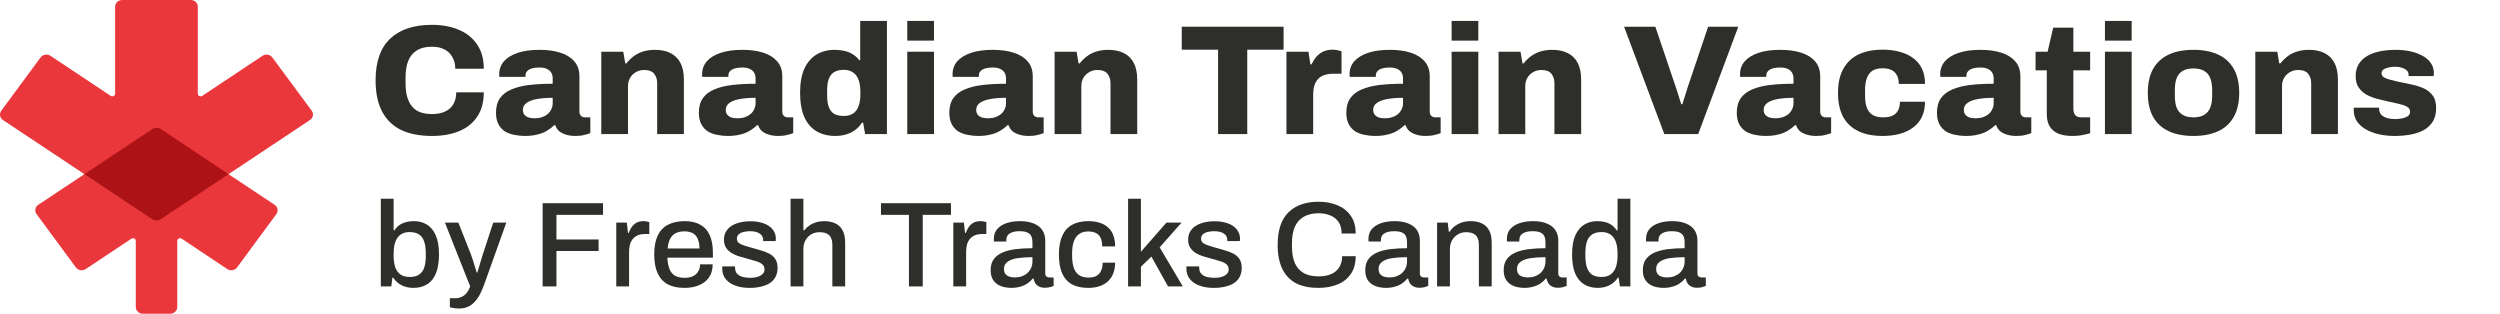       <svg
         width="255"
         height="32"
         viewBox="0 0 255 32"
         fill="none"
         xmlns="http://www.w3.org/2000/svg"
      >
         <path
            d="M17.882 10.835L8.588 14.987V20.05L15.963 24L23.338 17.822L17.882 10.835Z"
            fill="#AC1216"
         />
         <path
            d="M15.555 22.371L8.611 17.764L3.906 20.889C3.828 20.941 3.762 21.006 3.711 21.081C3.66 21.157 3.626 21.241 3.609 21.33C3.593 21.418 3.595 21.509 3.616 21.596C3.637 21.684 3.675 21.766 3.73 21.84L7.741 27.277C7.851 27.425 8.018 27.525 8.205 27.556C8.393 27.588 8.586 27.547 8.742 27.444L13.398 24.349C13.441 24.319 13.492 24.302 13.544 24.298C13.597 24.294 13.65 24.305 13.697 24.328C13.743 24.351 13.783 24.386 13.809 24.429C13.836 24.472 13.85 24.521 13.85 24.571V31.315C13.85 31.496 13.926 31.671 14.061 31.799C14.196 31.927 14.38 32 14.571 32H17.36C17.551 32 17.735 31.927 17.87 31.799C18.006 31.671 18.082 31.496 18.082 31.315V24.567C18.082 24.517 18.097 24.469 18.125 24.427C18.152 24.385 18.191 24.351 18.237 24.328C18.283 24.305 18.335 24.294 18.387 24.297C18.439 24.3 18.49 24.317 18.533 24.344L23.18 27.444C23.336 27.547 23.529 27.588 23.717 27.556C23.905 27.525 24.072 27.425 24.182 27.277L28.188 21.84C28.297 21.691 28.339 21.508 28.306 21.33C28.273 21.152 28.168 20.994 28.012 20.889L23.306 17.764L16.372 22.371C16.252 22.45 16.109 22.492 15.963 22.492C15.817 22.492 15.675 22.45 15.555 22.371Z"
            fill="#EA373C"
         />
         <path
            d="M31.797 11.295L27.777 5.857C27.668 5.71 27.502 5.609 27.315 5.578C27.128 5.547 26.936 5.587 26.78 5.69L20.626 9.779C20.583 9.807 20.533 9.823 20.481 9.826C20.429 9.829 20.377 9.818 20.331 9.796C20.284 9.773 20.245 9.738 20.218 9.696C20.191 9.654 20.176 9.606 20.175 9.556V0.681C20.175 0.591 20.157 0.503 20.12 0.42C20.084 0.338 20.032 0.263 19.965 0.199C19.898 0.136 19.819 0.086 19.732 0.052C19.645 0.018 19.552 1.30851e-10 19.458 1.30851e-10H12.464C12.274 -3.53399e-06 12.091 0.072 11.956 0.199C11.82 0.327 11.744 0.5 11.743 0.681V9.552C11.743 9.602 11.728 9.651 11.701 9.694C11.674 9.736 11.635 9.771 11.589 9.795C11.543 9.818 11.49 9.829 11.438 9.826C11.386 9.823 11.335 9.807 11.291 9.779L5.142 5.69C4.985 5.587 4.792 5.547 4.605 5.578C4.417 5.609 4.25 5.71 4.14 5.857L0.129 11.295C0.02 11.443 -0.022 11.626 0.011 11.804C0.044 11.982 0.15 12.141 0.305 12.245L8.611 17.764L15.555 13.153C15.676 13.073 15.82 13.031 15.968 13.031C16.115 13.031 16.259 13.073 16.381 13.153L23.311 17.764L31.613 12.245C31.691 12.194 31.758 12.13 31.809 12.054C31.861 11.979 31.896 11.895 31.914 11.806C31.931 11.718 31.929 11.627 31.909 11.54C31.89 11.452 31.852 11.368 31.797 11.295Z"
            fill="#EA373C"
         />
         <path
            d="M44.061 13.867C42.831 13.867 41.784 13.665 40.92 13.261C40.067 12.847 39.419 12.22 38.975 11.38C38.532 10.541 38.311 9.478 38.311 8.192C38.311 6.3 38.804 4.886 39.79 3.951C40.787 3.005 42.211 2.532 44.061 2.532C45.091 2.532 46.005 2.702 46.803 3.042C47.601 3.372 48.221 3.871 48.665 4.541C49.119 5.2 49.346 6.024 49.346 7.012H46.438C46.438 6.544 46.338 6.146 46.138 5.816C45.95 5.476 45.679 5.216 45.324 5.035C44.981 4.855 44.56 4.764 44.061 4.764C43.441 4.764 42.931 4.886 42.532 5.131C42.133 5.375 41.84 5.726 41.651 6.183C41.463 6.64 41.369 7.193 41.369 7.841V8.558C41.369 9.207 41.463 9.765 41.651 10.232C41.84 10.689 42.128 11.04 42.515 11.284C42.914 11.518 43.424 11.635 44.044 11.635C44.576 11.635 45.025 11.55 45.391 11.38C45.767 11.21 46.05 10.96 46.238 10.631C46.438 10.291 46.537 9.887 46.537 9.419H49.346C49.346 10.408 49.124 11.231 48.681 11.89C48.249 12.549 47.634 13.043 46.836 13.373C46.05 13.702 45.125 13.867 44.061 13.867Z"
            fill="#2E2E2B"
         />
         <path
            d="M53.533 13.867C53.168 13.867 52.808 13.83 52.453 13.755C52.109 13.692 51.794 13.575 51.506 13.405C51.229 13.224 51.007 12.98 50.841 12.671C50.675 12.363 50.592 11.975 50.592 11.508C50.592 10.902 50.725 10.408 50.99 10.025C51.256 9.642 51.639 9.345 52.137 9.132C52.647 8.909 53.256 8.755 53.965 8.67C54.685 8.585 55.489 8.542 56.375 8.542V8.016C56.375 7.772 56.325 7.57 56.226 7.411C56.126 7.241 55.976 7.113 55.777 7.028C55.589 6.932 55.334 6.885 55.012 6.885C54.724 6.885 54.469 6.916 54.248 6.98C54.037 7.044 53.877 7.14 53.766 7.267C53.655 7.384 53.6 7.528 53.6 7.698V7.841H50.941C50.93 7.788 50.924 7.745 50.924 7.713C50.924 7.671 50.924 7.618 50.924 7.554C50.924 7.055 51.085 6.619 51.406 6.247C51.738 5.875 52.209 5.588 52.819 5.386C53.428 5.184 54.165 5.083 55.029 5.083C55.838 5.083 56.541 5.179 57.14 5.37C57.749 5.561 58.225 5.854 58.569 6.247C58.923 6.64 59.101 7.156 59.101 7.793V11.38C59.101 11.561 59.151 11.704 59.25 11.811C59.361 11.917 59.494 11.97 59.649 11.97H60.214V13.58C60.092 13.633 59.898 13.692 59.633 13.755C59.378 13.83 59.068 13.867 58.702 13.867C58.325 13.867 57.993 13.819 57.705 13.724C57.428 13.639 57.195 13.516 57.007 13.357C56.829 13.187 56.708 12.99 56.641 12.767H56.525C56.314 12.98 56.065 13.171 55.777 13.341C55.5 13.511 55.173 13.639 54.796 13.724C54.431 13.819 54.01 13.867 53.533 13.867ZM54.547 12.066C54.813 12.066 55.057 12.028 55.278 11.954C55.5 11.88 55.688 11.779 55.843 11.651C56.01 11.513 56.137 11.348 56.226 11.157C56.325 10.966 56.375 10.758 56.375 10.535V9.977C55.744 9.977 55.201 10.02 54.746 10.105C54.292 10.19 53.943 10.323 53.7 10.503C53.456 10.684 53.334 10.912 53.334 11.189C53.334 11.391 53.384 11.561 53.483 11.699C53.594 11.826 53.738 11.922 53.916 11.986C54.093 12.039 54.303 12.066 54.547 12.066Z"
            fill="#2E2E2B"
         />
         <path
            d="M61.331 13.676V5.274H63.575L63.774 6.47H63.891C64.112 6.183 64.367 5.933 64.655 5.721C64.943 5.508 65.27 5.349 65.636 5.242C66.001 5.136 66.389 5.083 66.799 5.083C67.431 5.083 67.962 5.195 68.394 5.418C68.838 5.641 69.176 5.976 69.408 6.422C69.641 6.869 69.757 7.437 69.757 8.128V13.676H67.032V8.495C67.032 8.261 66.999 8.064 66.932 7.905C66.877 7.735 66.793 7.591 66.683 7.474C66.572 7.357 66.433 7.272 66.267 7.219C66.101 7.166 65.913 7.14 65.702 7.14C65.381 7.14 65.098 7.214 64.855 7.363C64.611 7.501 64.417 7.692 64.273 7.937C64.129 8.171 64.057 8.447 64.057 8.766V13.676H61.331Z"
            fill="#2E2E2B"
         />
         <path
            d="M74.226 13.867C73.861 13.867 73.501 13.83 73.146 13.755C72.803 13.692 72.487 13.575 72.199 13.405C71.922 13.224 71.7 12.98 71.534 12.671C71.368 12.363 71.285 11.975 71.285 11.508C71.285 10.902 71.418 10.408 71.684 10.025C71.95 9.642 72.332 9.345 72.83 9.132C73.34 8.909 73.949 8.755 74.659 8.67C75.379 8.585 76.182 8.542 77.068 8.542V8.016C77.068 7.772 77.018 7.57 76.919 7.411C76.819 7.241 76.669 7.113 76.47 7.028C76.282 6.932 76.027 6.885 75.706 6.885C75.417 6.885 75.163 6.916 74.941 6.98C74.731 7.044 74.57 7.14 74.459 7.267C74.348 7.384 74.293 7.528 74.293 7.698V7.841H71.634C71.623 7.788 71.617 7.745 71.617 7.713C71.617 7.671 71.617 7.618 71.617 7.554C71.617 7.055 71.778 6.619 72.099 6.247C72.431 5.875 72.902 5.588 73.512 5.386C74.121 5.184 74.858 5.083 75.722 5.083C76.531 5.083 77.234 5.179 77.833 5.37C78.442 5.561 78.919 5.854 79.262 6.247C79.617 6.64 79.794 7.156 79.794 7.793V11.38C79.794 11.561 79.844 11.704 79.944 11.811C80.054 11.917 80.187 11.97 80.342 11.97H80.907V13.58C80.785 13.633 80.592 13.692 80.326 13.755C80.071 13.83 79.761 13.867 79.395 13.867C79.018 13.867 78.686 13.819 78.398 13.724C78.121 13.639 77.888 13.516 77.7 13.357C77.523 13.187 77.401 12.99 77.334 12.767H77.218C77.007 12.98 76.758 13.171 76.47 13.341C76.193 13.511 75.866 13.639 75.489 13.724C75.124 13.819 74.703 13.867 74.226 13.867ZM75.24 12.066C75.506 12.066 75.75 12.028 75.971 11.954C76.193 11.88 76.381 11.779 76.537 11.651C76.703 11.513 76.83 11.348 76.919 11.157C77.018 10.966 77.068 10.758 77.068 10.535V9.977C76.437 9.977 75.894 10.02 75.44 10.105C74.985 10.19 74.636 10.323 74.393 10.503C74.149 10.684 74.027 10.912 74.027 11.189C74.027 11.391 74.077 11.561 74.177 11.699C74.287 11.826 74.431 11.922 74.609 11.986C74.786 12.039 74.996 12.066 75.24 12.066Z"
            fill="#2E2E2B"
         />
         <path
            d="M85.215 13.867C84.473 13.867 83.83 13.708 83.287 13.389C82.745 13.07 82.329 12.586 82.041 11.938C81.753 11.29 81.609 10.461 81.609 9.451C81.609 8.463 81.753 7.65 82.041 7.012C82.34 6.364 82.756 5.88 83.287 5.561C83.819 5.242 84.445 5.083 85.165 5.083C85.509 5.083 85.836 5.12 86.146 5.195C86.467 5.269 86.75 5.386 86.994 5.545C87.248 5.705 87.465 5.901 87.642 6.135H87.742V2.134H90.467V13.676H88.24L88.041 12.512H87.924C87.625 12.969 87.243 13.309 86.778 13.532C86.312 13.755 85.791 13.867 85.215 13.867ZM86.063 11.826C86.462 11.826 86.783 11.742 87.027 11.572C87.282 11.391 87.465 11.141 87.575 10.822C87.697 10.493 87.758 10.11 87.758 9.674V9.292C87.758 8.973 87.725 8.681 87.658 8.415C87.592 8.149 87.492 7.921 87.359 7.729C87.226 7.538 87.049 7.389 86.827 7.283C86.617 7.177 86.362 7.124 86.063 7.124C85.653 7.124 85.321 7.203 85.066 7.363C84.822 7.522 84.645 7.756 84.534 8.064C84.423 8.372 84.368 8.755 84.368 9.212V9.77C84.368 10.216 84.423 10.594 84.534 10.902C84.645 11.21 84.822 11.444 85.066 11.603C85.321 11.752 85.653 11.826 86.063 11.826Z"
            fill="#2E2E2B"
         />
         <path
            d="M92.541 4.142V2.134H95.267V4.142H92.541ZM92.541 13.676V5.274H95.267V13.676H92.541Z"
            fill="#2E2E2B"
         />
         <path
            d="M99.772 13.867C99.407 13.867 99.046 13.83 98.692 13.755C98.349 13.692 98.033 13.575 97.745 13.405C97.468 13.224 97.246 12.98 97.08 12.671C96.914 12.363 96.831 11.975 96.831 11.508C96.831 10.902 96.963 10.408 97.23 10.025C97.495 9.642 97.878 9.345 98.376 9.132C98.886 8.909 99.495 8.755 100.204 8.67C100.924 8.585 101.728 8.542 102.614 8.542V8.016C102.614 7.772 102.564 7.57 102.465 7.411C102.365 7.241 102.215 7.113 102.016 7.028C101.827 6.932 101.573 6.885 101.251 6.885C100.963 6.885 100.708 6.916 100.487 6.98C100.276 7.044 100.116 7.14 100.005 7.267C99.894 7.384 99.839 7.528 99.839 7.698V7.841H97.18C97.168 7.788 97.163 7.745 97.163 7.713C97.163 7.671 97.163 7.618 97.163 7.554C97.163 7.055 97.324 6.619 97.645 6.247C97.977 5.875 98.448 5.588 99.058 5.386C99.667 5.184 100.404 5.083 101.268 5.083C102.077 5.083 102.78 5.179 103.379 5.37C103.988 5.561 104.464 5.854 104.808 6.247C105.162 6.64 105.34 7.156 105.34 7.793V11.38C105.34 11.561 105.39 11.704 105.489 11.811C105.6 11.917 105.733 11.97 105.888 11.97H106.453V13.58C106.331 13.633 106.137 13.692 105.872 13.755C105.617 13.83 105.306 13.867 104.941 13.867C104.564 13.867 104.232 13.819 103.944 13.724C103.667 13.639 103.434 13.516 103.246 13.357C103.068 13.187 102.947 12.99 102.88 12.767H102.764C102.553 12.98 102.304 13.171 102.016 13.341C101.739 13.511 101.412 13.639 101.035 13.724C100.67 13.819 100.249 13.867 99.772 13.867ZM100.786 12.066C101.052 12.066 101.296 12.028 101.517 11.954C101.739 11.88 101.927 11.779 102.082 11.651C102.249 11.513 102.376 11.348 102.465 11.157C102.564 10.966 102.614 10.758 102.614 10.535V9.977C101.983 9.977 101.44 10.02 100.985 10.105C100.531 10.19 100.182 10.323 99.938 10.503C99.695 10.684 99.573 10.912 99.573 11.189C99.573 11.391 99.623 11.561 99.722 11.699C99.833 11.826 99.977 11.922 100.154 11.986C100.332 12.039 100.542 12.066 100.786 12.066Z"
            fill="#2E2E2B"
         />
         <path
            d="M107.57 13.676V5.274H109.814L110.013 6.47H110.13C110.351 6.183 110.606 5.933 110.894 5.721C111.182 5.508 111.509 5.349 111.875 5.242C112.24 5.136 112.628 5.083 113.038 5.083C113.67 5.083 114.201 5.195 114.633 5.418C115.077 5.641 115.415 5.976 115.647 6.422C115.88 6.869 115.996 7.437 115.996 8.128V13.676H113.271V8.495C113.271 8.261 113.237 8.064 113.171 7.905C113.116 7.735 113.032 7.591 112.922 7.474C112.811 7.357 112.672 7.272 112.506 7.219C112.34 7.166 112.152 7.14 111.941 7.14C111.62 7.14 111.337 7.214 111.094 7.363C110.85 7.501 110.656 7.692 110.512 7.937C110.368 8.171 110.296 8.447 110.296 8.766V13.676H107.57Z"
            fill="#2E2E2B"
         />
         <path
            d="M124.245 13.676V5.067H120.539V2.724H130.926V5.067H127.22V13.676H124.245Z"
            fill="#2E2E2B"
         />
         <path
            d="M131.217 13.676V5.274H133.461L133.66 6.566H133.777C133.91 6.279 134.07 6.024 134.259 5.8C134.458 5.567 134.696 5.386 134.973 5.258C135.261 5.131 135.577 5.067 135.92 5.067C136.12 5.067 136.303 5.088 136.469 5.131C136.635 5.163 136.757 5.2 136.835 5.242V7.522H135.97C135.627 7.522 135.322 7.57 135.056 7.666C134.801 7.751 134.591 7.889 134.425 8.08C134.259 8.261 134.137 8.484 134.059 8.75C133.982 9.015 133.943 9.324 133.943 9.674V13.676H131.217Z"
            fill="#2E2E2B"
         />
         <path
            d="M140.266 13.867C139.9 13.867 139.54 13.83 139.186 13.755C138.842 13.692 138.526 13.575 138.238 13.405C137.961 13.224 137.74 12.98 137.573 12.671C137.407 12.363 137.324 11.975 137.324 11.508C137.324 10.902 137.457 10.408 137.723 10.025C137.989 9.642 138.371 9.345 138.87 9.132C139.379 8.909 139.989 8.755 140.698 8.67C141.418 8.585 142.221 8.542 143.108 8.542V8.016C143.108 7.772 143.058 7.57 142.958 7.411C142.858 7.241 142.709 7.113 142.509 7.028C142.321 6.932 142.066 6.885 141.745 6.885C141.457 6.885 141.202 6.916 140.98 6.98C140.77 7.044 140.609 7.14 140.498 7.267C140.388 7.384 140.332 7.528 140.332 7.698V7.841H137.673C137.662 7.788 137.657 7.745 137.657 7.713C137.657 7.671 137.657 7.618 137.657 7.554C137.657 7.055 137.817 6.619 138.139 6.247C138.471 5.875 138.942 5.588 139.551 5.386C140.161 5.184 140.897 5.083 141.762 5.083C142.57 5.083 143.274 5.179 143.872 5.37C144.482 5.561 144.958 5.854 145.301 6.247C145.656 6.64 145.833 7.156 145.833 7.793V11.38C145.833 11.561 145.883 11.704 145.983 11.811C146.094 11.917 146.227 11.97 146.382 11.97H146.947V13.58C146.825 13.633 146.631 13.692 146.365 13.755C146.11 13.83 145.8 13.867 145.434 13.867C145.058 13.867 144.725 13.819 144.437 13.724C144.16 13.639 143.928 13.516 143.739 13.357C143.562 13.187 143.44 12.99 143.374 12.767H143.257C143.047 12.98 142.797 13.171 142.509 13.341C142.232 13.511 141.906 13.639 141.529 13.724C141.163 13.819 140.742 13.867 140.266 13.867ZM141.28 12.066C141.545 12.066 141.789 12.028 142.011 11.954C142.232 11.88 142.421 11.779 142.576 11.651C142.742 11.513 142.869 11.348 142.958 11.157C143.058 10.966 143.108 10.758 143.108 10.535V9.977C142.476 9.977 141.933 10.02 141.479 10.105C141.025 10.19 140.676 10.323 140.432 10.503C140.188 10.684 140.066 10.912 140.066 11.189C140.066 11.391 140.116 11.561 140.216 11.699C140.327 11.826 140.471 11.922 140.648 11.986C140.825 12.039 141.036 12.066 141.28 12.066Z"
            fill="#2E2E2B"
         />
         <path
            d="M148.064 4.142V2.134H150.789V4.142H148.064ZM148.064 13.676V5.274H150.789V13.676H148.064Z"
            fill="#2E2E2B"
         />
         <path
            d="M152.852 13.676V5.274H155.095L155.295 6.47H155.411C155.633 6.183 155.887 5.933 156.175 5.721C156.464 5.508 156.79 5.349 157.156 5.242C157.522 5.136 157.909 5.083 158.319 5.083C158.951 5.083 159.483 5.195 159.915 5.418C160.358 5.641 160.696 5.976 160.929 6.422C161.161 6.869 161.278 7.437 161.278 8.128V13.676H158.552V8.495C158.552 8.261 158.519 8.064 158.452 7.905C158.397 7.735 158.314 7.591 158.203 7.474C158.092 7.357 157.954 7.272 157.788 7.219C157.621 7.166 157.433 7.14 157.223 7.14C156.901 7.14 156.619 7.214 156.375 7.363C156.131 7.501 155.937 7.692 155.793 7.937C155.649 8.171 155.577 8.447 155.577 8.766V13.676H152.852Z"
            fill="#2E2E2B"
         />
         <path
            d="M169.76 13.676L165.655 2.724H168.845L170.939 8.909C170.984 9.037 171.039 9.207 171.106 9.419C171.172 9.621 171.239 9.834 171.305 10.057C171.383 10.27 171.444 10.461 171.488 10.631H171.604C171.66 10.472 171.715 10.291 171.77 10.089C171.837 9.876 171.903 9.669 171.97 9.467C172.036 9.255 172.092 9.074 172.136 8.925L174.23 2.724H177.305L173.216 13.676H169.76Z"
            fill="#2E2E2B"
         />
         <path
            d="M180.094 13.867C179.728 13.867 179.368 13.83 179.014 13.755C178.67 13.692 178.354 13.575 178.066 13.405C177.789 13.224 177.568 12.98 177.402 12.671C177.235 12.363 177.152 11.975 177.152 11.508C177.152 10.902 177.285 10.408 177.551 10.025C177.817 9.642 178.199 9.345 178.698 9.132C179.208 8.909 179.817 8.755 180.526 8.67C181.246 8.585 182.049 8.542 182.936 8.542V8.016C182.936 7.772 182.886 7.57 182.786 7.411C182.687 7.241 182.537 7.113 182.338 7.028C182.149 6.932 181.894 6.885 181.573 6.885C181.285 6.885 181.03 6.916 180.809 6.98C180.598 7.044 180.437 7.14 180.327 7.267C180.216 7.384 180.16 7.528 180.16 7.698V7.841H177.501C177.49 7.788 177.485 7.745 177.485 7.713C177.485 7.671 177.485 7.618 177.485 7.554C177.485 7.055 177.645 6.619 177.967 6.247C178.299 5.875 178.77 5.588 179.379 5.386C179.989 5.184 180.725 5.083 181.59 5.083C182.398 5.083 183.102 5.179 183.7 5.37C184.31 5.561 184.786 5.854 185.13 6.247C185.484 6.64 185.661 7.156 185.661 7.793V11.38C185.661 11.561 185.711 11.704 185.811 11.811C185.922 11.917 186.055 11.97 186.21 11.97H186.775V13.58C186.653 13.633 186.459 13.692 186.193 13.755C185.938 13.83 185.628 13.867 185.263 13.867C184.886 13.867 184.553 13.819 184.265 13.724C183.988 13.639 183.756 13.516 183.567 13.357C183.39 13.187 183.268 12.99 183.202 12.767H183.085C182.875 12.98 182.626 13.171 182.338 13.341C182.061 13.511 181.734 13.639 181.357 13.724C180.991 13.819 180.57 13.867 180.094 13.867ZM181.108 12.066C181.374 12.066 181.617 12.028 181.839 11.954C182.061 11.88 182.249 11.779 182.404 11.651C182.57 11.513 182.698 11.348 182.786 11.157C182.886 10.966 182.936 10.758 182.936 10.535V9.977C182.304 9.977 181.761 10.02 181.307 10.105C180.853 10.19 180.504 10.323 180.26 10.503C180.016 10.684 179.895 10.912 179.895 11.189C179.895 11.391 179.944 11.561 180.044 11.699C180.155 11.826 180.299 11.922 180.476 11.986C180.653 12.039 180.864 12.066 181.108 12.066Z"
            fill="#2E2E2B"
         />
         <path
            d="M192.03 13.867C191.066 13.867 190.246 13.708 189.571 13.389C188.895 13.07 188.374 12.586 188.008 11.938C187.654 11.279 187.476 10.456 187.476 9.467C187.476 8.479 187.659 7.66 188.025 7.012C188.391 6.353 188.911 5.864 189.587 5.545C190.263 5.227 191.077 5.067 192.03 5.067C192.651 5.067 193.221 5.136 193.742 5.274C194.274 5.413 194.734 5.625 195.121 5.912C195.52 6.199 195.825 6.56 196.035 6.996C196.246 7.432 196.351 7.953 196.351 8.558H193.675C193.675 8.197 193.609 7.899 193.476 7.666C193.354 7.432 193.171 7.256 192.928 7.14C192.684 7.023 192.379 6.964 192.014 6.964C191.593 6.964 191.249 7.049 190.983 7.219C190.728 7.389 190.54 7.639 190.418 7.969C190.296 8.298 190.235 8.707 190.235 9.196V9.77C190.235 10.248 190.296 10.652 190.418 10.982C190.54 11.311 190.739 11.561 191.016 11.731C191.293 11.89 191.648 11.97 192.08 11.97C192.457 11.97 192.767 11.917 193.011 11.811C193.266 11.694 193.459 11.518 193.592 11.284C193.725 11.04 193.792 10.737 193.792 10.376H196.351C196.351 10.96 196.246 11.476 196.035 11.922C195.825 12.358 195.526 12.719 195.138 13.006C194.75 13.293 194.29 13.511 193.759 13.66C193.227 13.798 192.651 13.867 192.03 13.867Z"
            fill="#2E2E2B"
         />
         <path
            d="M200.511 13.867C200.146 13.867 199.785 13.83 199.431 13.755C199.087 13.692 198.772 13.575 198.484 13.405C198.207 13.224 197.985 12.98 197.819 12.671C197.653 12.363 197.57 11.975 197.57 11.508C197.57 10.902 197.702 10.408 197.968 10.025C198.234 9.642 198.617 9.345 199.115 9.132C199.625 8.909 200.234 8.755 200.943 8.67C201.663 8.585 202.467 8.542 203.353 8.542V8.016C203.353 7.772 203.303 7.57 203.203 7.411C203.104 7.241 202.954 7.113 202.755 7.028C202.566 6.932 202.312 6.885 201.99 6.885C201.702 6.885 201.447 6.916 201.226 6.98C201.015 7.044 200.855 7.14 200.744 7.267C200.633 7.384 200.578 7.528 200.578 7.698V7.841H197.919C197.907 7.788 197.902 7.745 197.902 7.713C197.902 7.671 197.902 7.618 197.902 7.554C197.902 7.055 198.063 6.619 198.384 6.247C198.716 5.875 199.187 5.588 199.797 5.386C200.406 5.184 201.143 5.083 202.007 5.083C202.816 5.083 203.519 5.179 204.118 5.37C204.727 5.561 205.203 5.854 205.547 6.247C205.901 6.64 206.079 7.156 206.079 7.793V11.38C206.079 11.561 206.128 11.704 206.228 11.811C206.339 11.917 206.472 11.97 206.627 11.97H207.192V13.58C207.07 13.633 206.876 13.692 206.61 13.755C206.356 13.83 206.045 13.867 205.68 13.867C205.303 13.867 204.971 13.819 204.683 13.724C204.406 13.639 204.173 13.516 203.985 13.357C203.807 13.187 203.685 12.99 203.619 12.767H203.503C203.292 12.98 203.043 13.171 202.755 13.341C202.478 13.511 202.151 13.639 201.774 13.724C201.409 13.819 200.988 13.867 200.511 13.867ZM201.525 12.066C201.791 12.066 202.035 12.028 202.256 11.954C202.478 11.88 202.666 11.779 202.821 11.651C202.987 11.513 203.115 11.348 203.203 11.157C203.303 10.966 203.353 10.758 203.353 10.535V9.977C202.722 9.977 202.179 10.02 201.724 10.105C201.27 10.19 200.921 10.323 200.677 10.503C200.434 10.684 200.312 10.912 200.312 11.189C200.312 11.391 200.362 11.561 200.461 11.699C200.572 11.826 200.716 11.922 200.893 11.986C201.071 12.039 201.281 12.066 201.525 12.066Z"
            fill="#2E2E2B"
         />
         <path
            d="M211.384 13.867C210.819 13.867 210.337 13.787 209.938 13.628C209.55 13.458 209.256 13.208 209.057 12.879C208.869 12.549 208.774 12.151 208.774 11.683V7.171H207.628V5.274H208.858L209.423 2.819H211.483V5.274H213.195V7.171H211.483V11.045C211.483 11.343 211.544 11.572 211.666 11.731C211.788 11.89 212.01 11.97 212.331 11.97H213.195V13.596C213.051 13.639 212.868 13.681 212.647 13.724C212.436 13.777 212.22 13.814 211.999 13.835C211.777 13.857 211.572 13.867 211.384 13.867Z"
            fill="#2E2E2B"
         />
         <path
            d="M214.704 4.142V2.134H217.429V4.142H214.704ZM214.704 13.676V5.274H217.429V13.676H214.704Z"
            fill="#2E2E2B"
         />
         <path
            d="M223.729 13.867C222.754 13.867 221.918 13.708 221.22 13.389C220.533 13.07 220.001 12.586 219.624 11.938C219.259 11.279 219.076 10.456 219.076 9.467C219.076 8.479 219.259 7.66 219.624 7.012C220.001 6.364 220.533 5.88 221.22 5.561C221.918 5.242 222.754 5.083 223.729 5.083C224.716 5.083 225.552 5.242 226.239 5.561C226.937 5.88 227.469 6.364 227.834 7.012C228.211 7.66 228.4 8.479 228.4 9.467C228.4 10.456 228.211 11.279 227.834 11.938C227.469 12.586 226.937 13.07 226.239 13.389C225.552 13.708 224.716 13.867 223.729 13.867ZM223.729 11.97C224.184 11.97 224.549 11.885 224.826 11.715C225.114 11.545 225.319 11.3 225.441 10.982C225.574 10.652 225.641 10.248 225.641 9.77V9.18C225.641 8.702 225.574 8.298 225.441 7.969C225.319 7.639 225.114 7.395 224.826 7.235C224.549 7.065 224.184 6.98 223.729 6.98C223.286 6.98 222.921 7.065 222.633 7.235C222.356 7.395 222.151 7.639 222.018 7.969C221.896 8.298 221.835 8.702 221.835 9.18V9.77C221.835 10.248 221.896 10.652 222.018 10.982C222.151 11.3 222.356 11.545 222.633 11.715C222.921 11.885 223.286 11.97 223.729 11.97Z"
            fill="#2E2E2B"
         />
         <path
            d="M230.041 13.676V5.274H232.285L232.484 6.47H232.6C232.822 6.183 233.077 5.933 233.365 5.721C233.653 5.508 233.98 5.349 234.345 5.242C234.711 5.136 235.099 5.083 235.509 5.083C236.14 5.083 236.672 5.195 237.104 5.418C237.547 5.641 237.885 5.976 238.118 6.422C238.351 6.869 238.467 7.437 238.467 8.128V13.676H235.741V8.495C235.741 8.261 235.708 8.064 235.642 7.905C235.586 7.735 235.503 7.591 235.392 7.474C235.282 7.357 235.143 7.272 234.977 7.219C234.811 7.166 234.622 7.14 234.412 7.14C234.091 7.14 233.808 7.214 233.564 7.363C233.321 7.501 233.127 7.692 232.983 7.937C232.839 8.171 232.767 8.447 232.767 8.766V13.676H230.041Z"
            fill="#2E2E2B"
         />
         <path
            d="M244.249 13.867C243.673 13.867 243.13 13.809 242.62 13.692C242.122 13.575 241.679 13.405 241.291 13.182C240.914 12.958 240.615 12.682 240.393 12.353C240.183 12.023 240.078 11.641 240.078 11.205C240.078 11.162 240.078 11.125 240.078 11.093C240.078 11.051 240.083 11.014 240.094 10.982H242.67C242.67 11.003 242.67 11.029 242.67 11.061C242.67 11.083 242.67 11.104 242.67 11.125C242.681 11.359 242.759 11.556 242.903 11.715C243.058 11.864 243.257 11.975 243.501 12.05C243.745 12.114 244.011 12.145 244.299 12.145C244.509 12.145 244.731 12.124 244.964 12.082C245.207 12.039 245.412 11.965 245.579 11.858C245.745 11.752 245.828 11.598 245.828 11.396C245.828 11.173 245.723 11.003 245.512 10.886C245.313 10.769 245.041 10.673 244.698 10.599C244.365 10.514 244.005 10.434 243.617 10.36C243.23 10.275 242.836 10.179 242.437 10.073C242.05 9.967 241.69 9.823 241.357 9.642C241.036 9.451 240.776 9.207 240.576 8.909C240.377 8.612 240.277 8.234 240.277 7.777C240.277 7.288 240.382 6.874 240.593 6.534C240.814 6.183 241.113 5.901 241.49 5.689C241.867 5.476 242.299 5.322 242.786 5.227C243.285 5.131 243.811 5.083 244.365 5.083C244.875 5.083 245.357 5.131 245.811 5.227C246.277 5.322 246.692 5.471 247.058 5.673C247.434 5.864 247.728 6.114 247.939 6.422C248.149 6.72 248.254 7.071 248.254 7.474C248.254 7.528 248.249 7.586 248.238 7.65C248.238 7.703 248.238 7.74 248.238 7.761H245.678V7.634C245.678 7.453 245.617 7.304 245.495 7.187C245.374 7.071 245.207 6.98 244.997 6.916C244.786 6.842 244.554 6.805 244.299 6.805C244.133 6.805 243.966 6.821 243.8 6.853C243.645 6.874 243.501 6.911 243.368 6.964C243.235 7.007 243.124 7.071 243.036 7.156C242.958 7.241 242.919 7.347 242.919 7.474C242.919 7.634 242.991 7.767 243.135 7.873C243.28 7.969 243.473 8.048 243.717 8.112C243.972 8.176 244.249 8.245 244.548 8.319C244.958 8.404 245.39 8.495 245.844 8.59C246.299 8.675 246.725 8.803 247.124 8.973C247.534 9.132 247.861 9.377 248.105 9.706C248.36 10.025 248.487 10.466 248.487 11.029C248.487 11.561 248.376 12.012 248.155 12.384C247.933 12.746 247.628 13.038 247.241 13.261C246.853 13.474 246.404 13.628 245.894 13.724C245.385 13.819 244.836 13.867 244.249 13.867Z"
            fill="#2E2E2B"
         />
         <path
            d="M42.162 29.364C41.726 29.364 41.332 29.277 40.98 29.104C40.628 28.931 40.339 28.671 40.113 28.324H40.025L39.911 29.215H38.843V20.268H40.15V23.498H40.226C40.368 23.283 40.536 23.106 40.729 22.965C40.93 22.825 41.156 22.722 41.408 22.656C41.659 22.59 41.931 22.557 42.225 22.557C42.728 22.557 43.172 22.677 43.558 22.916C43.943 23.155 44.241 23.522 44.45 24.017C44.668 24.512 44.777 25.152 44.777 25.936C44.777 26.736 44.672 27.388 44.463 27.891C44.253 28.394 43.952 28.766 43.558 29.005C43.172 29.244 42.707 29.364 42.162 29.364ZM41.797 28.25C42.175 28.25 42.48 28.176 42.715 28.027C42.958 27.879 43.139 27.648 43.256 27.334C43.373 27.012 43.432 26.596 43.432 26.084V25.861C43.432 25.35 43.373 24.933 43.256 24.611C43.147 24.29 42.971 24.055 42.728 23.906C42.485 23.749 42.166 23.671 41.772 23.671C41.529 23.671 41.307 23.712 41.106 23.795C40.905 23.877 40.733 24.009 40.59 24.191C40.448 24.364 40.339 24.591 40.264 24.871C40.188 25.152 40.15 25.49 40.15 25.886V26.059C40.15 26.53 40.205 26.93 40.314 27.26C40.431 27.582 40.611 27.829 40.854 28.002C41.097 28.167 41.412 28.25 41.797 28.25Z"
            fill="#2E2E2B"
         />
         <path
            d="M46.828 31.468C46.577 31.468 46.367 31.447 46.199 31.406C46.032 31.373 45.927 31.352 45.885 31.344V30.416H46.514C46.698 30.416 46.883 30.374 47.067 30.292C47.26 30.209 47.432 30.077 47.583 29.896C47.733 29.714 47.859 29.488 47.96 29.215L45.382 22.706H46.753L48.035 25.948C48.094 26.096 48.157 26.282 48.224 26.505C48.299 26.728 48.37 26.955 48.437 27.186C48.513 27.417 48.576 27.623 48.626 27.804H48.689C48.731 27.681 48.773 27.54 48.815 27.384C48.865 27.219 48.915 27.049 48.965 26.876C49.016 26.703 49.066 26.538 49.116 26.381C49.167 26.216 49.209 26.076 49.242 25.96L50.311 22.706H51.644L49.406 28.968C49.28 29.314 49.142 29.64 48.991 29.945C48.84 30.251 48.664 30.515 48.463 30.737C48.27 30.968 48.039 31.146 47.771 31.27C47.503 31.402 47.188 31.468 46.828 31.468Z"
            fill="#2E2E2B"
         />
         <path
            d="M55.349 29.215V20.726H61.509V21.913H56.757V24.426H61.057V25.602H56.757V29.215H55.349Z"
            fill="#2E2E2B"
         />
         <path
            d="M62.859 29.215V22.706H63.94L64.053 23.758H64.129C64.204 23.551 64.3 23.357 64.418 23.176C64.544 22.994 64.703 22.846 64.896 22.73C65.097 22.615 65.34 22.557 65.625 22.557C65.759 22.557 65.876 22.57 65.977 22.594C66.086 22.619 66.17 22.64 66.228 22.656V23.869H65.788C65.52 23.869 65.281 23.91 65.072 23.993C64.871 24.075 64.699 24.199 64.556 24.364C64.422 24.521 64.322 24.715 64.254 24.946C64.196 25.177 64.166 25.436 64.166 25.725V29.215H62.859Z"
            fill="#2E2E2B"
         />
         <path
            d="M69.823 29.364C69.144 29.364 68.575 29.244 68.114 29.005C67.661 28.757 67.317 28.382 67.082 27.879C66.848 27.375 66.731 26.736 66.731 25.96C66.731 25.177 66.848 24.537 67.082 24.042C67.317 23.539 67.665 23.168 68.126 22.928C68.587 22.681 69.161 22.557 69.849 22.557C70.477 22.557 71.001 22.677 71.42 22.916C71.848 23.147 72.17 23.502 72.388 23.98C72.606 24.459 72.715 25.061 72.715 25.787V26.282H68.076C68.093 26.744 68.164 27.132 68.29 27.445C68.415 27.751 68.604 27.978 68.855 28.126C69.115 28.266 69.442 28.337 69.836 28.337C70.079 28.337 70.297 28.308 70.49 28.25C70.683 28.184 70.846 28.093 70.98 27.978C71.114 27.854 71.219 27.709 71.294 27.544C71.37 27.371 71.408 27.177 71.408 26.963H72.69C72.69 27.351 72.623 27.693 72.489 27.99C72.355 28.287 72.158 28.539 71.898 28.745C71.646 28.943 71.345 29.096 70.993 29.203C70.641 29.31 70.251 29.364 69.823 29.364ZM68.101 25.342H71.345C71.345 25.02 71.307 24.752 71.231 24.537C71.165 24.314 71.064 24.133 70.93 23.993C70.796 23.852 70.636 23.753 70.452 23.696C70.268 23.63 70.058 23.597 69.823 23.597C69.471 23.597 69.17 23.659 68.918 23.782C68.675 23.906 68.487 24.1 68.352 24.364C68.218 24.62 68.134 24.946 68.101 25.342Z"
            fill="#2E2E2B"
         />
         <path
            d="M76.483 29.364C76.022 29.364 75.616 29.314 75.264 29.215C74.912 29.116 74.618 28.98 74.384 28.807C74.149 28.634 73.969 28.427 73.843 28.188C73.726 27.941 73.667 27.668 73.667 27.371C73.667 27.33 73.667 27.293 73.667 27.26C73.675 27.227 73.68 27.198 73.68 27.173H74.975C74.975 27.198 74.975 27.223 74.975 27.247C74.975 27.264 74.975 27.285 74.975 27.309C74.975 27.565 75.046 27.771 75.188 27.928C75.331 28.077 75.519 28.184 75.754 28.25C75.997 28.308 76.261 28.337 76.546 28.337C76.798 28.337 77.028 28.308 77.238 28.25C77.456 28.184 77.632 28.089 77.766 27.965C77.908 27.841 77.98 27.685 77.98 27.495C77.98 27.247 77.891 27.058 77.716 26.926C77.54 26.794 77.309 26.691 77.024 26.616C76.739 26.534 76.441 26.447 76.131 26.356C75.855 26.282 75.578 26.204 75.302 26.121C75.033 26.03 74.79 25.915 74.572 25.775C74.354 25.634 74.178 25.457 74.044 25.243C73.91 25.028 73.843 24.76 73.843 24.438C73.843 24.133 73.91 23.865 74.044 23.634C74.178 23.403 74.363 23.209 74.597 23.052C74.841 22.895 75.126 22.776 75.452 22.693C75.788 22.611 76.152 22.57 76.546 22.57C76.957 22.57 77.322 22.615 77.64 22.706C77.959 22.788 78.227 22.908 78.445 23.064C78.671 23.221 78.843 23.411 78.96 23.634C79.078 23.848 79.136 24.079 79.136 24.327C79.136 24.376 79.132 24.43 79.124 24.488C79.124 24.537 79.124 24.57 79.124 24.587H77.841V24.475C77.841 24.31 77.795 24.162 77.703 24.03C77.611 23.898 77.464 23.791 77.263 23.708C77.07 23.625 76.81 23.584 76.483 23.584C76.265 23.584 76.073 23.605 75.905 23.646C75.737 23.679 75.599 23.729 75.49 23.795C75.381 23.861 75.297 23.939 75.239 24.03C75.188 24.12 75.163 24.224 75.163 24.339C75.163 24.529 75.23 24.677 75.364 24.785C75.507 24.884 75.691 24.97 75.918 25.045C76.144 25.111 76.387 25.185 76.647 25.267C76.948 25.35 77.254 25.436 77.565 25.527C77.875 25.61 78.16 25.717 78.42 25.849C78.688 25.981 78.901 26.163 79.061 26.393C79.228 26.625 79.312 26.934 79.312 27.322C79.312 27.677 79.241 27.986 79.099 28.25C78.956 28.514 78.755 28.728 78.495 28.893C78.243 29.05 77.946 29.166 77.602 29.24C77.259 29.323 76.886 29.364 76.483 29.364Z"
            fill="#2E2E2B"
         />
         <path
            d="M80.638 29.215V20.268H81.945V23.485H82.033C82.192 23.287 82.373 23.122 82.574 22.99C82.775 22.85 83.001 22.743 83.253 22.669C83.504 22.594 83.781 22.557 84.082 22.557C84.502 22.557 84.87 22.631 85.189 22.78C85.507 22.92 85.755 23.151 85.931 23.473C86.115 23.795 86.207 24.228 86.207 24.772V29.215H84.9V24.97C84.9 24.723 84.866 24.517 84.799 24.352C84.74 24.186 84.653 24.055 84.535 23.956C84.418 23.857 84.279 23.786 84.12 23.745C83.961 23.704 83.785 23.683 83.592 23.683C83.29 23.683 83.014 23.753 82.762 23.894C82.519 24.034 82.322 24.232 82.171 24.488C82.021 24.744 81.945 25.049 81.945 25.404V29.215H80.638Z"
            fill="#2E2E2B"
         />
         <path
            d="M92.712 29.215V21.913H89.858V20.726H96.999V21.913H94.12V29.215H92.712Z"
            fill="#2E2E2B"
         />
         <path
            d="M97.238 29.215V22.706H98.319L98.432 23.758H98.507C98.583 23.551 98.679 23.357 98.797 23.176C98.922 22.994 99.082 22.846 99.274 22.73C99.476 22.615 99.719 22.557 100.004 22.557C100.138 22.557 100.255 22.57 100.356 22.594C100.465 22.619 100.548 22.64 100.607 22.656V23.869H100.167C99.899 23.869 99.66 23.91 99.451 23.993C99.249 24.075 99.078 24.199 98.935 24.364C98.801 24.521 98.7 24.715 98.633 24.946C98.575 25.177 98.545 25.436 98.545 25.725V29.215H97.238Z"
            fill="#2E2E2B"
         />
         <path
            d="M103.134 29.364C102.924 29.364 102.698 29.339 102.455 29.29C102.212 29.24 101.981 29.149 101.763 29.017C101.554 28.885 101.382 28.704 101.248 28.473C101.113 28.233 101.046 27.924 101.046 27.544C101.046 27.099 101.151 26.732 101.361 26.443C101.57 26.154 101.864 25.927 102.241 25.762C102.618 25.597 103.066 25.482 103.586 25.416C104.114 25.35 104.688 25.317 105.309 25.317V24.673C105.309 24.459 105.271 24.269 105.195 24.104C105.128 23.939 104.998 23.811 104.806 23.72C104.621 23.63 104.353 23.584 104.001 23.584C103.649 23.584 103.372 23.63 103.171 23.72C102.978 23.803 102.84 23.91 102.756 24.042C102.681 24.166 102.643 24.302 102.643 24.451V24.636H101.386C101.378 24.595 101.373 24.554 101.373 24.512C101.373 24.471 101.373 24.422 101.373 24.364C101.373 23.976 101.482 23.65 101.7 23.386C101.927 23.114 102.241 22.908 102.643 22.767C103.046 22.627 103.511 22.557 104.039 22.557C104.609 22.557 105.082 22.64 105.459 22.805C105.845 22.961 106.134 23.188 106.327 23.485C106.52 23.782 106.616 24.141 106.616 24.562V27.866C106.616 28.023 106.654 28.134 106.729 28.2C106.813 28.266 106.91 28.299 107.019 28.299H107.471V29.166C107.371 29.207 107.245 29.248 107.094 29.29C106.943 29.331 106.767 29.351 106.566 29.351C106.34 29.351 106.147 29.31 105.988 29.228C105.837 29.153 105.711 29.046 105.61 28.906C105.518 28.757 105.455 28.592 105.422 28.411H105.346C105.195 28.601 105.011 28.77 104.793 28.918C104.584 29.058 104.34 29.166 104.064 29.24C103.787 29.323 103.477 29.364 103.134 29.364ZM103.498 28.299C103.758 28.299 103.997 28.262 104.215 28.188C104.441 28.105 104.634 27.994 104.793 27.854C104.952 27.705 105.078 27.532 105.17 27.334C105.263 27.128 105.309 26.905 105.309 26.666V26.233C104.73 26.233 104.223 26.266 103.787 26.332C103.351 26.398 103.012 26.521 102.769 26.703C102.526 26.876 102.404 27.12 102.404 27.433C102.404 27.623 102.446 27.784 102.53 27.916C102.614 28.04 102.74 28.134 102.907 28.2C103.075 28.266 103.272 28.299 103.498 28.299Z"
            fill="#2E2E2B"
         />
         <path
            d="M111.002 29.364C110.339 29.364 109.786 29.244 109.342 29.005C108.898 28.757 108.563 28.382 108.336 27.879C108.118 27.375 108.009 26.736 108.009 25.96C108.009 25.185 108.122 24.55 108.349 24.055C108.575 23.551 108.91 23.176 109.355 22.928C109.807 22.681 110.36 22.557 111.014 22.557C111.467 22.557 111.861 22.615 112.196 22.73C112.531 22.838 112.816 23.003 113.051 23.225C113.286 23.44 113.458 23.708 113.566 24.03C113.684 24.352 113.743 24.719 113.743 25.131H112.422C112.422 24.785 112.372 24.5 112.271 24.277C112.171 24.055 112.016 23.89 111.806 23.782C111.597 23.667 111.324 23.609 110.989 23.609C110.637 23.609 110.339 23.692 110.096 23.857C109.853 24.013 109.669 24.257 109.543 24.587C109.417 24.909 109.355 25.333 109.355 25.861V26.072C109.355 26.575 109.413 26.996 109.531 27.334C109.656 27.664 109.841 27.912 110.084 28.077C110.335 28.233 110.654 28.312 111.039 28.312C111.375 28.312 111.643 28.254 111.844 28.139C112.054 28.015 112.209 27.841 112.309 27.619C112.418 27.388 112.473 27.111 112.473 26.79H113.743C113.743 27.177 113.684 27.528 113.566 27.841C113.458 28.155 113.286 28.427 113.051 28.658C112.825 28.881 112.54 29.054 112.196 29.178C111.852 29.302 111.454 29.364 111.002 29.364Z"
            fill="#2E2E2B"
         />
         <path
            d="M115.066 29.215V20.268H116.373V25.676L118.976 22.706H120.522L118.284 25.23L120.648 29.215H119.139L117.442 26.171L116.373 27.21V29.215H115.066Z"
            fill="#2E2E2B"
         />
         <path
            d="M123.828 29.364C123.367 29.364 122.96 29.314 122.608 29.215C122.256 29.116 121.963 28.98 121.728 28.807C121.494 28.634 121.313 28.427 121.188 28.188C121.07 27.941 121.012 27.668 121.012 27.371C121.012 27.33 121.012 27.293 121.012 27.26C121.02 27.227 121.024 27.198 121.024 27.173H122.319C122.319 27.198 122.319 27.223 122.319 27.247C122.319 27.264 122.319 27.285 122.319 27.309C122.319 27.565 122.39 27.771 122.533 27.928C122.675 28.077 122.864 28.184 123.099 28.25C123.342 28.308 123.606 28.337 123.891 28.337C124.142 28.337 124.373 28.308 124.582 28.25C124.8 28.184 124.976 28.089 125.11 27.965C125.253 27.841 125.324 27.685 125.324 27.495C125.324 27.247 125.236 27.058 125.06 26.926C124.884 26.794 124.653 26.691 124.369 26.616C124.084 26.534 123.786 26.447 123.476 26.356C123.199 26.282 122.923 26.204 122.646 26.121C122.378 26.03 122.135 25.915 121.917 25.775C121.699 25.634 121.523 25.457 121.389 25.243C121.255 25.028 121.188 24.76 121.188 24.438C121.188 24.133 121.255 23.865 121.389 23.634C121.523 23.403 121.707 23.209 121.942 23.052C122.185 22.895 122.47 22.776 122.797 22.693C123.132 22.611 123.497 22.57 123.891 22.57C124.301 22.57 124.666 22.615 124.985 22.706C125.303 22.788 125.571 22.908 125.789 23.064C126.016 23.221 126.187 23.411 126.305 23.634C126.422 23.848 126.481 24.079 126.481 24.327C126.481 24.376 126.477 24.43 126.468 24.488C126.468 24.537 126.468 24.57 126.468 24.587H125.186V24.475C125.186 24.31 125.14 24.162 125.047 24.03C124.955 23.898 124.809 23.791 124.607 23.708C124.415 23.625 124.155 23.584 123.828 23.584C123.61 23.584 123.417 23.605 123.25 23.646C123.082 23.679 122.944 23.729 122.835 23.795C122.726 23.861 122.642 23.939 122.583 24.03C122.533 24.12 122.508 24.224 122.508 24.339C122.508 24.529 122.575 24.677 122.709 24.785C122.851 24.884 123.036 24.97 123.262 25.045C123.488 25.111 123.731 25.185 123.991 25.267C124.293 25.35 124.599 25.436 124.909 25.527C125.219 25.61 125.504 25.717 125.764 25.849C126.032 25.981 126.246 26.163 126.405 26.393C126.573 26.625 126.657 26.934 126.657 27.322C126.657 27.677 126.586 27.986 126.443 28.25C126.301 28.514 126.099 28.728 125.84 28.893C125.588 29.05 125.291 29.166 124.947 29.24C124.603 29.323 124.23 29.364 123.828 29.364Z"
            fill="#2E2E2B"
         />
         <path
            d="M134.471 29.364C133.591 29.364 132.84 29.211 132.22 28.906C131.608 28.592 131.139 28.11 130.812 27.458C130.485 26.806 130.322 25.977 130.322 24.97C130.322 23.485 130.686 22.384 131.415 21.666C132.153 20.94 133.176 20.577 134.483 20.577C135.204 20.577 135.849 20.697 136.419 20.936C136.998 21.175 137.45 21.534 137.777 22.013C138.113 22.483 138.28 23.085 138.28 23.819H136.847C136.847 23.366 136.751 22.986 136.558 22.681C136.365 22.376 136.088 22.145 135.728 21.988C135.376 21.831 134.965 21.753 134.496 21.753C133.909 21.753 133.41 21.868 133 22.099C132.597 22.322 132.291 22.66 132.082 23.114C131.881 23.568 131.78 24.145 131.78 24.847V25.119C131.78 25.82 131.881 26.398 132.082 26.851C132.291 27.305 132.597 27.643 133 27.866C133.402 28.081 133.901 28.188 134.496 28.188C134.982 28.188 135.405 28.114 135.766 27.965C136.126 27.808 136.403 27.578 136.595 27.272C136.797 26.967 136.897 26.587 136.897 26.134H138.28C138.28 26.868 138.113 27.474 137.777 27.953C137.45 28.431 136.998 28.786 136.419 29.017C135.849 29.248 135.2 29.364 134.471 29.364Z"
            fill="#2E2E2B"
         />
         <path
            d="M141.343 29.364C141.134 29.364 140.907 29.339 140.664 29.29C140.421 29.24 140.191 29.149 139.973 29.017C139.763 28.885 139.591 28.704 139.457 28.473C139.323 28.233 139.256 27.924 139.256 27.544C139.256 27.099 139.361 26.732 139.57 26.443C139.78 26.154 140.073 25.927 140.45 25.762C140.828 25.597 141.276 25.482 141.796 25.416C142.324 25.35 142.898 25.317 143.518 25.317V24.673C143.518 24.459 143.48 24.269 143.405 24.104C143.338 23.939 143.208 23.811 143.015 23.72C142.831 23.63 142.563 23.584 142.211 23.584C141.859 23.584 141.582 23.63 141.381 23.72C141.188 23.803 141.05 23.91 140.966 24.042C140.89 24.166 140.853 24.302 140.853 24.451V24.636H139.595C139.587 24.595 139.583 24.554 139.583 24.512C139.583 24.471 139.583 24.422 139.583 24.364C139.583 23.976 139.692 23.65 139.91 23.386C140.136 23.114 140.45 22.908 140.853 22.767C141.255 22.627 141.72 22.557 142.248 22.557C142.818 22.557 143.292 22.64 143.669 22.805C144.055 22.961 144.344 23.188 144.537 23.485C144.729 23.782 144.826 24.141 144.826 24.562V27.866C144.826 28.023 144.863 28.134 144.939 28.2C145.023 28.266 145.119 28.299 145.228 28.299H145.681V29.166C145.58 29.207 145.454 29.248 145.304 29.29C145.153 29.331 144.977 29.351 144.775 29.351C144.549 29.351 144.356 29.31 144.197 29.228C144.046 29.153 143.921 29.046 143.82 28.906C143.728 28.757 143.665 28.592 143.631 28.411H143.556C143.405 28.601 143.221 28.77 143.003 28.918C142.793 29.058 142.55 29.166 142.273 29.24C141.997 29.323 141.687 29.364 141.343 29.364ZM141.708 28.299C141.968 28.299 142.206 28.262 142.424 28.188C142.651 28.105 142.843 27.994 143.003 27.854C143.162 27.705 143.288 27.532 143.38 27.334C143.472 27.128 143.518 26.905 143.518 26.666V26.233C142.94 26.233 142.433 26.266 141.997 26.332C141.561 26.398 141.222 26.521 140.978 26.703C140.735 26.876 140.614 27.12 140.614 27.433C140.614 27.623 140.656 27.784 140.74 27.916C140.823 28.04 140.949 28.134 141.117 28.2C141.284 28.266 141.481 28.299 141.708 28.299Z"
            fill="#2E2E2B"
         />
         <path
            d="M146.584 29.215V22.706H147.665L147.778 23.634H147.866C148.025 23.395 148.214 23.197 148.432 23.04C148.65 22.883 148.889 22.763 149.148 22.681C149.417 22.598 149.71 22.557 150.028 22.557C150.448 22.557 150.816 22.631 151.135 22.78C151.453 22.92 151.701 23.151 151.877 23.473C152.061 23.795 152.153 24.228 152.153 24.772V29.215H150.846V24.97C150.846 24.723 150.812 24.517 150.745 24.352C150.686 24.186 150.598 24.055 150.481 23.956C150.364 23.857 150.225 23.786 150.066 23.745C149.907 23.704 149.731 23.683 149.538 23.683C149.236 23.683 148.96 23.758 148.708 23.906C148.465 24.046 148.268 24.244 148.117 24.5C147.967 24.756 147.891 25.057 147.891 25.404V29.215H146.584Z"
            fill="#2E2E2B"
         />
         <path
            d="M155.463 29.364C155.253 29.364 155.027 29.339 154.784 29.29C154.541 29.24 154.31 29.149 154.093 29.017C153.883 28.885 153.711 28.704 153.577 28.473C153.443 28.233 153.376 27.924 153.376 27.544C153.376 27.099 153.481 26.732 153.69 26.443C153.9 26.154 154.193 25.927 154.57 25.762C154.947 25.597 155.396 25.482 155.916 25.416C156.444 25.35 157.018 25.317 157.638 25.317V24.673C157.638 24.459 157.6 24.269 157.525 24.104C157.458 23.939 157.328 23.811 157.135 23.72C156.951 23.63 156.683 23.584 156.33 23.584C155.978 23.584 155.702 23.63 155.501 23.72C155.308 23.803 155.17 23.91 155.086 24.042C155.01 24.166 154.973 24.302 154.973 24.451V24.636H153.715C153.707 24.595 153.703 24.554 153.703 24.512C153.703 24.471 153.703 24.422 153.703 24.364C153.703 23.976 153.812 23.65 154.03 23.386C154.256 23.114 154.57 22.908 154.973 22.767C155.375 22.627 155.84 22.557 156.368 22.557C156.938 22.557 157.412 22.64 157.789 22.805C158.175 22.961 158.464 23.188 158.656 23.485C158.849 23.782 158.946 24.141 158.946 24.562V27.866C158.946 28.023 158.983 28.134 159.059 28.2C159.143 28.266 159.239 28.299 159.348 28.299H159.801V29.166C159.7 29.207 159.574 29.248 159.423 29.29C159.273 29.331 159.097 29.351 158.895 29.351C158.669 29.351 158.476 29.31 158.317 29.228C158.166 29.153 158.04 29.046 157.94 28.906C157.848 28.757 157.785 28.592 157.751 28.411H157.676C157.525 28.601 157.341 28.77 157.123 28.918C156.913 29.058 156.67 29.166 156.393 29.24C156.117 29.323 155.807 29.364 155.463 29.364ZM155.828 28.299C156.087 28.299 156.326 28.262 156.544 28.188C156.771 28.105 156.963 27.994 157.123 27.854C157.282 27.705 157.408 27.532 157.5 27.334C157.592 27.128 157.638 26.905 157.638 26.666V26.233C157.06 26.233 156.553 26.266 156.117 26.332C155.681 26.398 155.341 26.521 155.098 26.703C154.855 26.876 154.734 27.12 154.734 27.433C154.734 27.623 154.776 27.784 154.859 27.916C154.943 28.04 155.069 28.134 155.237 28.2C155.404 28.266 155.601 28.299 155.828 28.299Z"
            fill="#2E2E2B"
         />
         <path
            d="M162.979 29.364C162.443 29.364 161.977 29.244 161.583 29.005C161.19 28.766 160.884 28.394 160.666 27.891C160.456 27.388 160.351 26.736 160.351 25.936C160.351 25.152 160.46 24.512 160.678 24.017C160.896 23.522 161.198 23.155 161.583 22.916C161.969 22.677 162.413 22.557 162.916 22.557C163.21 22.557 163.482 22.59 163.733 22.656C163.985 22.722 164.207 22.825 164.4 22.965C164.601 23.106 164.769 23.283 164.903 23.498H164.991V20.268H166.298V29.215H165.23L165.104 28.324H165.016C164.798 28.671 164.509 28.931 164.148 29.104C163.796 29.277 163.407 29.364 162.979 29.364ZM163.344 28.25C163.729 28.25 164.039 28.167 164.274 28.002C164.517 27.829 164.697 27.582 164.815 27.26C164.932 26.93 164.991 26.53 164.991 26.059V25.886C164.991 25.49 164.953 25.152 164.878 24.871C164.802 24.591 164.693 24.364 164.551 24.191C164.408 24.009 164.236 23.877 164.035 23.795C163.834 23.712 163.608 23.671 163.356 23.671C162.971 23.671 162.656 23.749 162.413 23.906C162.17 24.055 161.99 24.29 161.873 24.611C161.764 24.933 161.709 25.35 161.709 25.861V26.084C161.709 26.596 161.768 27.012 161.885 27.334C162.003 27.648 162.179 27.879 162.413 28.027C162.656 28.176 162.966 28.25 163.344 28.25Z"
            fill="#2E2E2B"
         />
         <path
            d="M169.657 29.364C169.447 29.364 169.221 29.339 168.978 29.29C168.734 29.24 168.504 29.149 168.286 29.017C168.077 28.885 167.905 28.704 167.771 28.473C167.636 28.233 167.569 27.924 167.569 27.544C167.569 27.099 167.674 26.732 167.884 26.443C168.093 26.154 168.387 25.927 168.764 25.762C169.141 25.597 169.589 25.482 170.109 25.416C170.637 25.35 171.211 25.317 171.832 25.317V24.673C171.832 24.459 171.794 24.269 171.718 24.104C171.651 23.939 171.521 23.811 171.329 23.72C171.144 23.63 170.876 23.584 170.524 23.584C170.172 23.584 169.895 23.63 169.694 23.72C169.501 23.803 169.363 23.91 169.279 24.042C169.204 24.166 169.166 24.302 169.166 24.451V24.636H167.909C167.9 24.595 167.896 24.554 167.896 24.512C167.896 24.471 167.896 24.422 167.896 24.364C167.896 23.976 168.005 23.65 168.223 23.386C168.45 23.114 168.764 22.908 169.166 22.767C169.568 22.627 170.034 22.557 170.562 22.557C171.132 22.557 171.605 22.64 171.982 22.805C172.368 22.961 172.657 23.188 172.85 23.485C173.043 23.782 173.139 24.141 173.139 24.562V27.866C173.139 28.023 173.177 28.134 173.252 28.2C173.336 28.266 173.433 28.299 173.542 28.299H173.994V29.166C173.894 29.207 173.768 29.248 173.617 29.29C173.466 29.331 173.29 29.351 173.089 29.351C172.863 29.351 172.67 29.31 172.511 29.228C172.36 29.153 172.234 29.046 172.133 28.906C172.041 28.757 171.978 28.592 171.945 28.411H171.869C171.718 28.601 171.534 28.77 171.316 28.918C171.107 29.058 170.863 29.166 170.587 29.24C170.31 29.323 170 29.364 169.657 29.364ZM170.021 28.299C170.281 28.299 170.52 28.262 170.738 28.188C170.964 28.105 171.157 27.994 171.316 27.854C171.475 27.705 171.601 27.532 171.693 27.334C171.786 27.128 171.832 26.905 171.832 26.666V26.233C171.253 26.233 170.746 26.266 170.31 26.332C169.874 26.398 169.535 26.521 169.292 26.703C169.049 26.876 168.927 27.12 168.927 27.433C168.927 27.623 168.969 27.784 169.053 27.916C169.137 28.04 169.263 28.134 169.43 28.2C169.598 28.266 169.795 28.299 170.021 28.299Z"
            fill="#2E2E2B"
         />
      </svg>